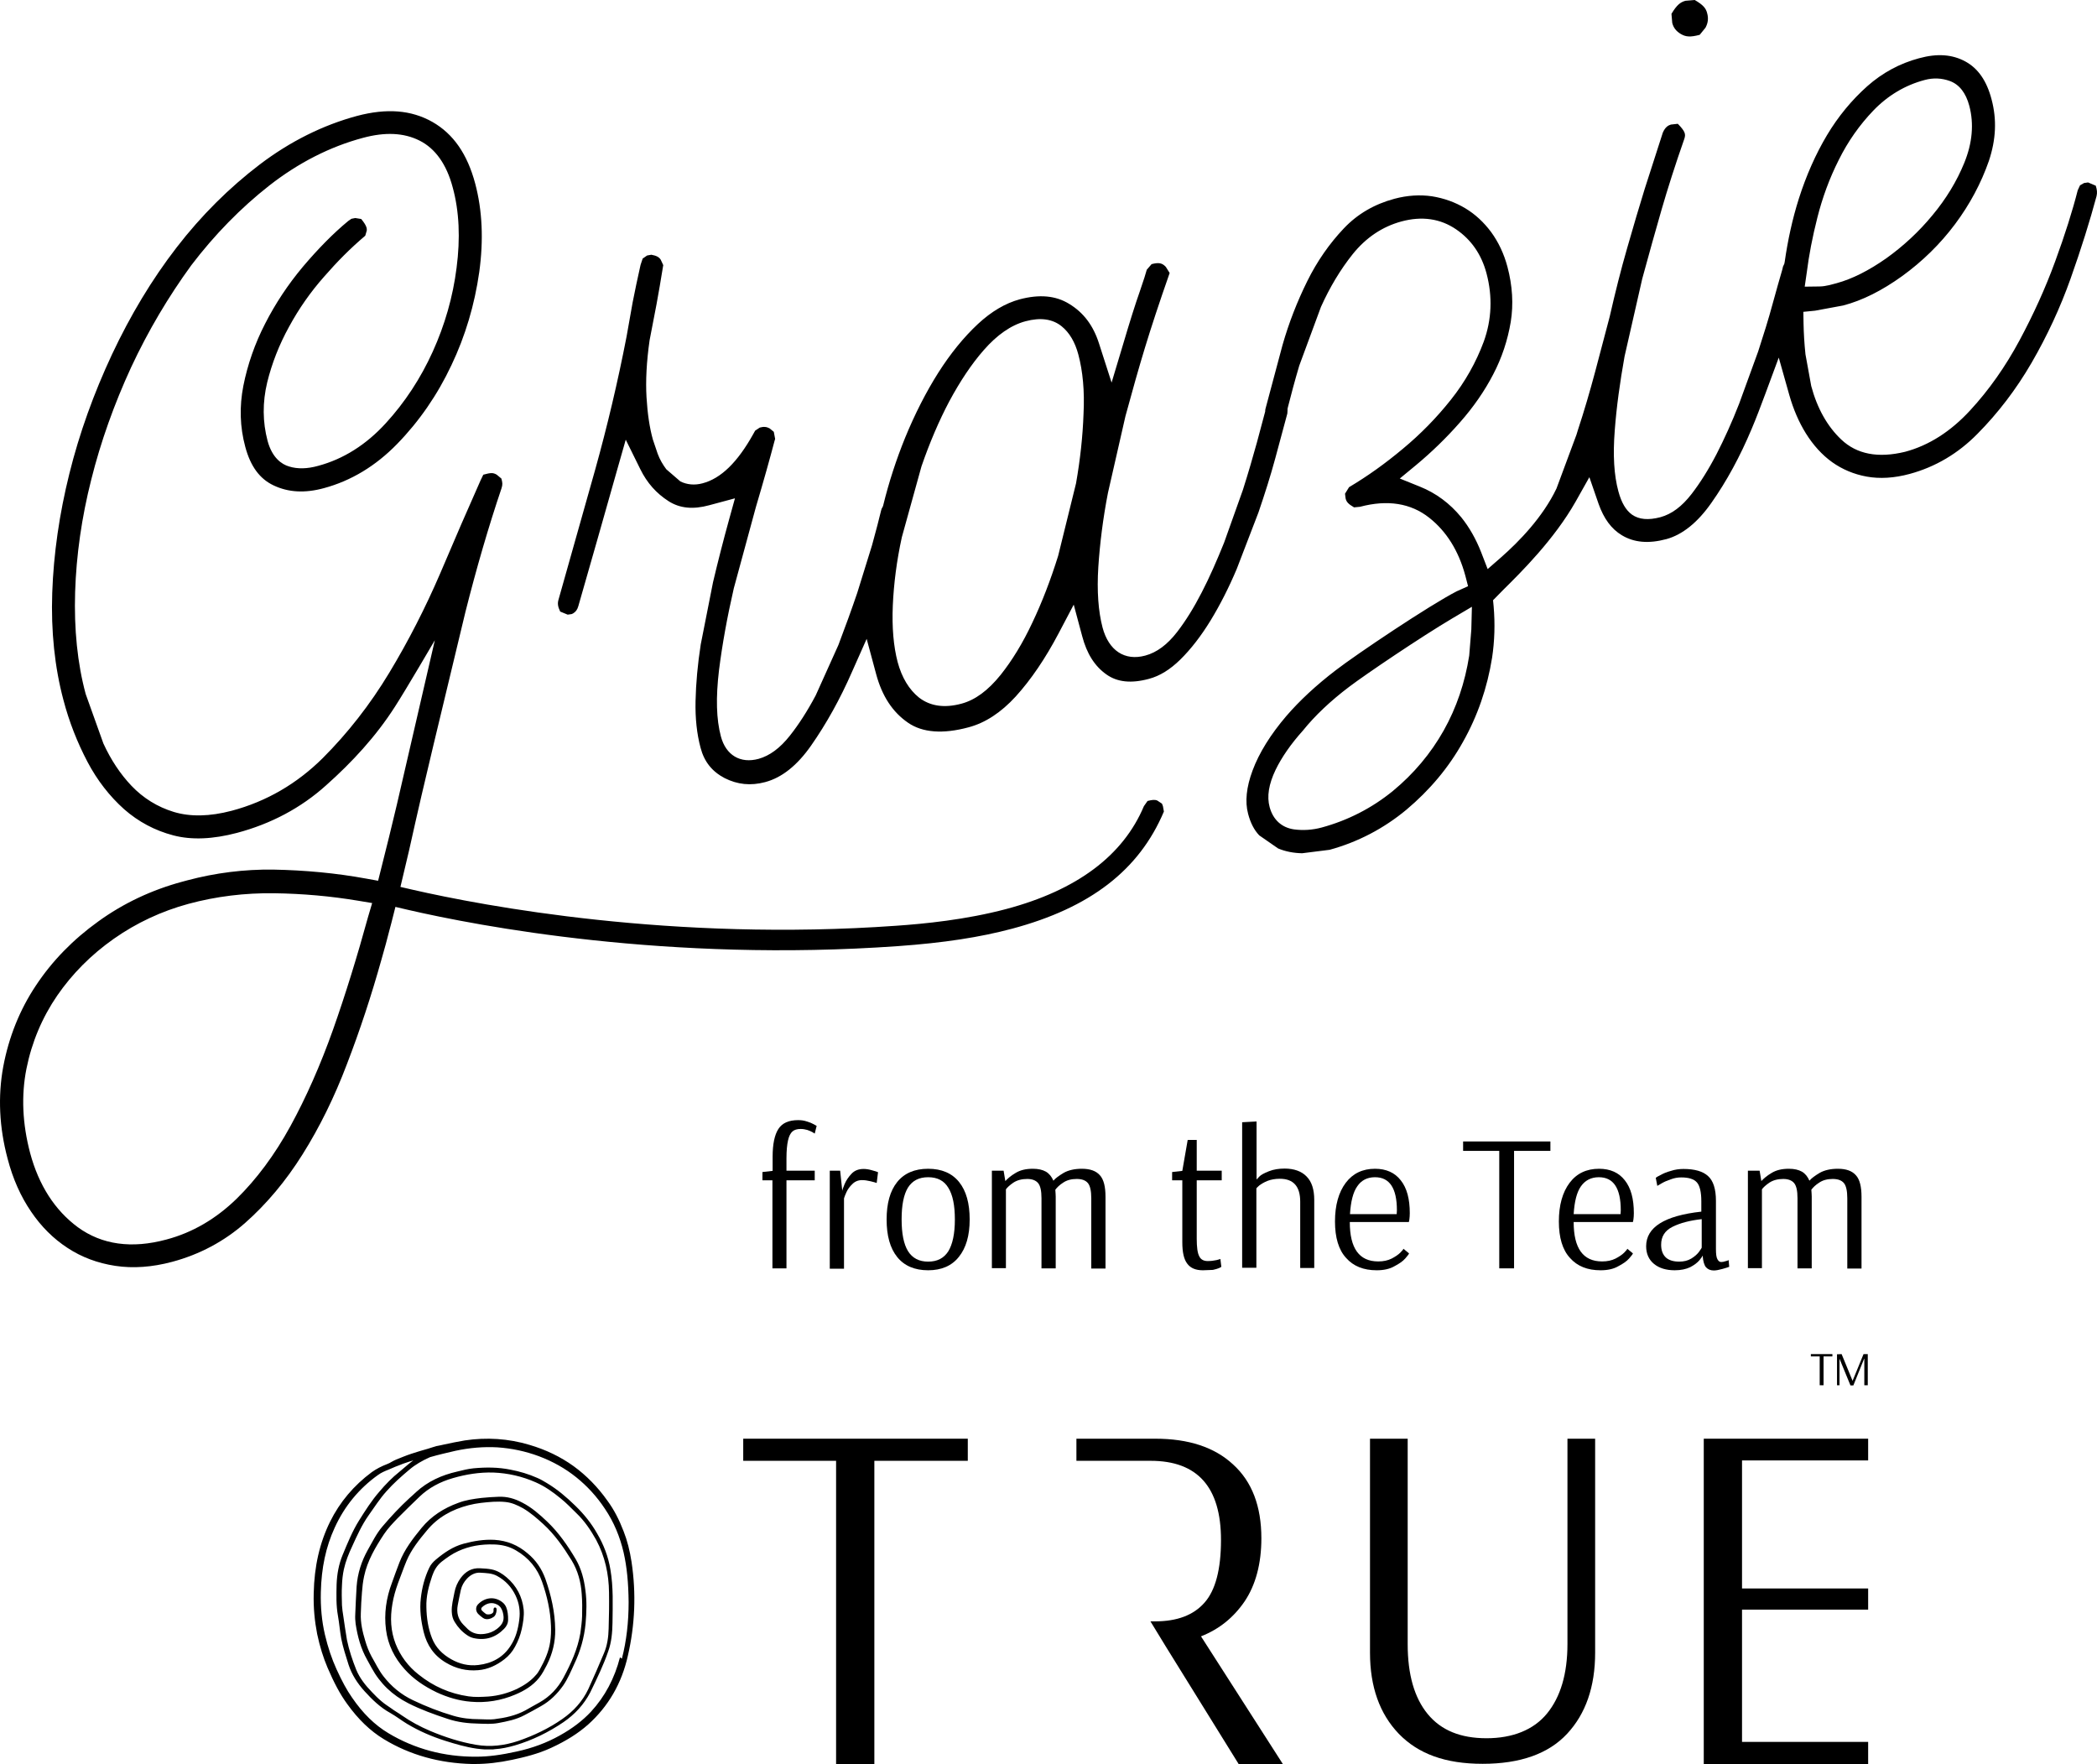 <svg xmlns="http://www.w3.org/2000/svg" id="Livello_2" data-name="Livello 2" viewBox="0 0 1090.7 917.7"><defs><style>      .cls-1 {        fill: #000;        stroke-width: 0px;      }    </style></defs><g id="Livello_1-2" data-name="Livello 1"><g><path class="cls-1" d="M434.87,917.4v-157.6h-48.3v-11.5h116.8v11.5h-48.6v157.7h-19.9v-.1Z"></path><path class="cls-1" d="M886.17,917.4v-169.1h85.5v11.3h-65.6v66.6h65.6v11h-65.6v68.8h65.6v11.5h-85.5v-.1Z"></path><path class="cls-1" d="M328.47,812.3c-.9-5.8-2.2-11-4.1-15.8-2.3-6-5-11.3-8.4-15.9-5-7.1-11-13.2-17.6-18-6.8-4.9-14.5-8.6-23-11.1-11-3.3-22.3-4-33.6-2.3-3.7.6-7.4,1.4-10.7,2.1-1.4.3-2.6.6-3.8.8h-.1c-1.6.5-3.1.9-4.5,1.4-3.2.9-5.9,1.7-8.6,2.6-2.8.9-5.6,2.1-8.1,3.1-.7.3-1.5.7-2.2,1.1-.8.5-1.6.9-2.4,1.2-2.9,1.1-5.6,2.5-8,4.2-9.3,6.9-16.6,15.5-21.7,25.8-5.4,11-8.2,23.1-8.5,37.2-.2,7.6.5,14.5,1.8,21.2,1.4,6.6,3.2,12.3,5.4,17.5,3.4,7.9,6.5,13.8,10.3,19,5.7,7.9,11.9,13.9,19,18.2,13.5,8.2,28.9,12.5,45.8,12.9h1.5c6.1,0,12.5-.7,19.5-2.2,6.1-1.3,13.3-3,20.2-6.2,7.8-3.6,14-7.5,19.2-12.1,10.5-9.4,17.5-21.4,20.7-35.8,3.7-16,4.4-32.4,1.9-48.9h0ZM322.47,862c-2.8,10.9-7.8,20.4-15.1,28.3-4.3,4.6-9.6,8.7-16.3,12.4-6.6,3.7-14,6.5-22.3,8.3-8.1,1.8-14.8,2.7-21.1,2.7-16.7.1-32.1-4.1-45.6-12.2-7.2-4.3-13.4-10.4-19-18.6-2.8-4-5.2-8.5-8-14.6-2.5-5.5-4.5-11.4-6.1-18.2-1.6-6.9-2.3-14.3-2.1-22,.3-12.6,2.6-23.5,7.2-33.5,5.1-11.2,12.7-20.4,22.5-27.4,1.8-1.3,3.5-2,5.5-2.8,1.1-.5,2.2-.9,3.5-1.5,1-.4,1.8-.7,2.6-1,1.1-.5,1.9-.7,2.4-.9,1.5-.5,2.9-1,4.4-1.4-.9.6-1.7,1.3-2.6,2-1.5,1.2-3,2.6-4.5,3.8-3.9,3.1-7.4,6.7-10.6,10.5-4,4.6-7.3,9.8-10.5,14.9-3.5,5.6-6,11.8-8.5,17.8-2.1,5-3,10.2-3.2,15.5-.1,5.4-.3,10.8.7,16.3.7,3.9,1,7.9,1.7,11.8.9,4.6,2.4,9.1,3.8,13.6,1.7,5.2,4.6,9.7,8.3,13.8,4,4.4,8.2,8.5,13.5,11.4,3,1.7,5.8,3.9,8.8,5.7,6.2,3.7,12.7,6.5,19.6,8.7,5.4,1.7,10.8,3.3,16.4,4.1,1.4.2,2.8.3,4.1.4h4.5s.5-.1.7-.1c3.7-.2,7.2-1,10.7-2,9.1-2.7,17.4-6.8,25.1-12,6-4.1,10.7-9.2,14-15.5,1.8-3.6,3.5-7.3,5.2-11,1.5-3.4,3-6.9,4.2-10.5,1.7-4.7,2.1-9.7,2.2-14.7.1-9.3.5-18.6-1.1-27.8-1.1-6.7-3.5-12.9-6.9-18.7-3-5.3-6.8-10-11.2-14.3-4.6-4.5-9.4-8.6-14.9-11.9-1.7-1-3.3-2-5-2.7-4.5-2-9.2-3.4-14-4.3-6.4-1.3-12.8-1.3-19.2-.7-2.9.3-5.7,1-8.5,1.7-8,1.8-15.3,5.1-21.4,10.7-1.1,1-2.2,2.1-3.4,3.1-5,4.6-9.6,9.5-14,14.7-3.2,3.7-5.3,8.1-7.7,12.3-3.3,5.9-5.3,12.2-5.8,19-.3,4.8-.5,9.7-.7,14.5-.1,1.7,0,3.3.2,4.9,1,6.6,2.7,12.9,6,18.7.8,1.4,1.5,2.8,2.3,4.2,4.4,8.1,10.8,14.2,19.1,18.4,6.5,3.3,13.4,5.8,20.4,8.1,5.3,1.8,10.8,2.4,16.4,2.5,3.3.1,6.6.3,9.9-.3,4.8-.9,9.4-1.8,13.7-4.1,2.9-1.5,5.8-3.1,8.6-4.7,4.8-2.7,8.5-6.4,11.6-10.8,2.4-3.5,4-7.4,5.7-11.1,3.2-6.7,5.2-13.7,5.9-21.1.5-5.8.7-11.5-.1-17.3-.7-5.7-2.1-11.1-5-16.1-4.2-7.1-8.9-13.9-14.9-19.6-4-3.8-8.1-7.4-13-9.9-3.8-2-7.8-3.2-12.3-3-2.9.1-5.9.3-8.8.6-4.2.5-8.3,1.1-12.2,2.6-7.4,2.7-13.9,6.8-19,13-4.5,5.5-8.9,11.2-11.5,17.9-1.4,3.5-2.6,7.1-3.9,10.6-3,7.9-4.2,16.1-3.1,24.5,1,7.8,4.4,14.6,9.6,20.4,4.6,5.2,10.3,9,16.7,12.1,5.6,2.6,11.6,4.4,17.8,4.9,8,.7,15.8-.6,23.1-3.7,4.8-2,9.2-4.7,12.4-8.7,1.7-2.1,2.9-4.5,4.1-6.8,2.9-5.8,4.4-11.9,4.3-18.3-.1-9.1-2.1-17.8-5.1-26.4-1.9-5.2-4.9-9.7-9.3-13.3-4.9-4.2-10.6-6.6-17.2-7-5.4-.3-10.8.6-16,2-5.6,1.5-10.2,4.7-14.5,8.3-1.4,1.2-2.6,2.5-3.4,4.2-2.4,5-3.8,10.4-4.4,15.9-.7,5.9.1,11.8,1.5,17.6,1.7,6.8,5.3,12.2,11.6,15.9,5.2,3.1,10.7,4.4,16.7,3.9,5.2-.4,9.7-2.6,13.7-5.7,2.3-1.8,4.1-3.9,5.5-6.5,1.6-2.9,2.8-6,3.5-9.2.7-3.3,1.3-6.7,1-10.1-.7-6.7-3.7-12.4-8.9-16.8-2.2-1.9-4.8-3.5-7.7-4.1-1.9-.4-4-.5-6-.6-4.4-.3-7.7,1.7-10.2,5.1-1.6,2.2-2.7,4.7-3.2,7.4-.6,3.4-1.6,6.7-1.4,10.2.1,1.9.5,3.6,1.5,5.2,1.7,2.8,3.8,5.1,6.5,6.9,1,.7,2.1,1.2,3.3,1.5,6.2,1.4,11.5-.3,15.9-4.8,1.3-1.3,2.1-2.9,2.1-4.7,0-1.1,0-2.3-.2-3.5-.3-2.1-.9-4.1-2.6-5.5-4.2-3.5-9.5-2.6-12.9,1-1.3,1.4-1.2,3.5.1,4.9.7.7,1.6,1.5,2.5,2.1,1.9,1.4,4.4.3,5.4-.4,1.1-.6,1.6-2.2,1.7-3.4.2-1.1-.3-1.9-1.2-1.5-1,1,.5,2.2-1.5,3.2-.7.3-2.2.5-2.9,0s-1.4-1.1-2-1.7c-.5-.5-.5-1.2,0-1.7,2.1-2,5-3,8-1.4,1.6.9,2.3,2.2,2.8,3.8,1.1,4,.3,6.3-3.1,8.9-1.9,1.4-4,2.2-6.2,2.5-3.3.5-6.3-.1-8.8-2.4-.8-.8-1.6-1.6-2.4-2.4-2.8-2.9-3.6-6.3-2.9-10.1.5-2.6,1-5.2,1.6-7.9.5-2.2,1.6-4.2,3.2-5.9,1.8-1.9,4.1-3.3,7-3.1,3,.2,6,.2,8.7,1.7,4.4,2.4,7.5,5.8,9.6,10.2,1.9,4,2.5,8.2,1.9,12.6-.6,4.8-1.8,9.4-4.5,13.5-3.8,6-9.7,9.2-16.8,10-5,.6-9.7-.5-14.1-3-4.6-2.6-8.1-6.1-10-11-2-5.1-2.8-10.5-2.9-16-.2-5.7,1.2-11,3-16.3,1-2.9,2.4-5.4,4.9-7.4,2.7-2.1,5.5-4.1,8.6-5.5,5.8-2.7,12.1-3.7,18.6-3.5,4.1.1,8,1,11.5,3.1,6.6,3.8,11.2,9.4,13.6,16.4,2.6,7.4,4.3,15,4.6,22.8.1,2.8,0,5.6-.4,8.3-.7,5.1-2.9,9.9-5.4,14.4-.6,1.1-1.3,2.2-2.2,3.1-2.6,3-6,5.2-9.6,7-4.7,2.2-9.7,3.6-15,4-3.4.2-7,.4-10.3-.1-9.7-1.4-18.3-5.2-25.9-11.3-5.5-4.3-9.5-9.7-12-16-2.6-6.7-2.9-13.6-1.7-20.6.6-3.8,1.7-7.5,3-11.1,1.5-3.8,2.8-7.7,4.4-11.5,2.5-5.9,6.5-10.9,10.6-15.8,5.6-6.8,13-10.9,21.6-13.1,4.2-1.1,8.5-1.5,12.9-1.8,2.1-.1,4.2-.1,6.2.1,3.4.3,6.4,1.7,9.3,3.3,3.9,2.3,7.2,5.2,10.5,8.2,6,5.5,10.5,12,14.7,18.8,3.3,5.4,4.9,11.4,5.3,17.6.3,3.8.3,7.6.2,11.4-.1,3-.5,5.9-.9,8.9-1.4,8.3-4.9,15.9-8.8,23.2-2.9,5.4-7,9.8-12.5,12.9-2.5,1.4-4.9,2.7-7.3,4.1-5,2.7-10.5,3.9-16.2,4.6-2.6.3-5.2,0-7.8,0-4.6,0-9.1-.5-13.5-1.8-7.2-2.1-14.3-4.9-21-8.1-6.1-2.9-11.2-7.1-15.3-12.4-2.5-3.2-4.2-6.9-6.2-10.3-1.4-2.6-2.5-5.4-3.3-8.2-1.4-4.6-2.5-9.4-2.3-14.2.1-3.7.3-7.4.6-11,.2-2.8.5-5.5,1.1-8.3,1.7-8.1,5.9-15.2,10.4-22,2-3,4.6-5.7,7.1-8.3,3.7-3.8,7.5-7.4,11.3-11.1,4.9-4.7,10.8-7.8,17.4-9.7,6.9-2,13.9-3.1,21-2.9,7.7.3,15.1,2,22.1,5.1,4.8,2.1,9,5.1,13,8.4,2.9,2.3,5.4,5,8.1,7.6,4.3,4.1,7.5,8.9,10.3,13.9,4.6,8.6,6.6,17.8,6.7,27.4.1,6.3,0,12.6-.2,18.8-.1,4.3-.7,8.7-2.4,12.7-2.6,6.3-5.4,12.6-8.2,18.8-3,6.3-7.6,11.4-13.5,15.5-7,4.9-14.8,8.6-22.9,11.4-7.2,2.4-14.5,3.3-22,2-8.2-1.4-16.2-4-23.8-7.2-5.2-2.2-10.2-4.9-14.8-8.1-1.8-1.3-3.7-2.3-5.4-3.6-1.7-1.2-3.5-2.3-5.1-3.7-1.8-1.5-3.4-3.1-5-4.8-3.4-3.5-6.4-7.3-8.2-11.7-2-5-3.7-10.1-4.8-15.4-.7-4.1-1.3-8.3-1.9-12.4-.3-1.9-.6-3.8-.7-5.7-.1-3.4-.2-6.9,0-10.3.1-2.8.4-5.7,1-8.4.9-4.1,2.5-8.1,4.3-11.9,2.5-5.5,5-11.1,8.6-16.2,3-4.2,5.7-8.5,9.2-12.4,3.7-4.2,7.9-7.9,12.2-11.5,2.7-2.3,6.6-4.6,10.5-6.3,4.5-1.3,8.9-2.3,13.2-3.3,7.4-1.6,14.8-2.2,21.9-1.8,7.3.5,14.5,2,21.5,4.6,7.2,2.7,13.8,6.4,19.5,11,5.6,4.5,10.7,10,14.9,16.4,4.6,6.8,7.8,14.5,9.7,22.7,1.7,7.5,2.5,15.7,2.6,25.8,0,10.3-1.1,20.2-3.5,29.4l-1-.7Z"></path><path class="cls-1" d="M727.57,901.8c-10-10.4-15-24.5-15-42.2v-111.3h19.6v106.9c0,15.8,3.5,27.9,10.4,36.3,7,8.5,17.1,12.6,30.6,12.6s24.5-4.3,31.5-12.9c7-8.6,10.6-20.6,10.6-36.1v-106.8h14.4v111.3c0,17.7-4.9,31.8-14.6,42.2-9.7,10.4-24.4,15.6-43.9,15.6s-33.5-5.2-43.6-15.6h0Z"></path><path class="cls-1" d="M667.17,917.4l-42.5-66.3c9.4-3.7,16.9-9.7,22.7-18.2,5.7-8.5,8.7-19.5,8.7-32.8,0-16.7-4.9-29.5-14.7-38.4-9.7-9-23.2-13.4-40.5-13.4h-41v11.5h38.6c24.4,0,36.6,13.7,36.6,41.2,0,15.3-2.9,26.2-8.6,32.6-5.7,6.5-14.3,9.7-25.6,9.7h-2.5l8,13.1,38,61.3h22.8v-.3Z"></path><path class="cls-1" d="M946.47,720.5v-15h-4.6v-1.2h11.2v1.2h-4.6v15h-2Z"></path><path class="cls-1" d="M955.47,720.5v-16.2l.1.1,2.3-.1,5.7,13.9,5.7-13.9h2.2v16.2h-1.8v-13.8h-.1l-5.6,13.9h-1.5l-5.7-13.9v13.8h-1.3Z"></path><path class="cls-1" d="M401.86,613.9h-5.3v-4.3l5.3-.6v-7.3c0-6.6,1-11.4,3-14.5s5.4-4.6,10.3-4.6c1.6,0,3.1.2,4.5.7,1.4.4,2.6.9,3.5,1.4s1.4.8,1.6.9l-1,4c-.2-.1-.7-.4-1.3-.8-.7-.4-1.5-.7-2.6-1.1-1.1-.3-2.2-.5-3.4-.5-1.8,0-3.3.4-4.3,1.3s-1.8,2.4-2.3,4.7c-.5,2.2-.8,5.3-.8,9.3v6.4h14.7v5h-14.7v45.8h-7.3v-45.8h.1Z"></path><path class="cls-1" d="M431.49,608.9h5.5l1.1,10.5c0-.4.4-1.6,1.2-3.5.8-1.9,2-3.7,3.6-5.4,1.6-1.7,3.7-2.5,6.3-2.5,1.3,0,2.7.2,4.4.7,1.6.4,2.7.8,3.1,1l-.7,5.6c-.5-.2-1.5-.5-3.2-.9s-3.1-.6-4.4-.6c-2,0-3.7.7-5,2-1.4,1.3-2.4,2.7-3.1,4.2-.7,1.5-1.1,2.6-1.3,3.3v36.6h-7.4v-51h-.1Z"></path><path class="cls-1" d="M482.75,660.7c-7,0-12.4-2.3-16.1-6.9s-5.5-11.1-5.5-19.5,1.8-14.9,5.5-19.5c3.7-4.6,9.1-6.9,16.1-6.9s12.4,2.3,16.1,6.9c3.7,4.6,5.5,11.1,5.5,19.5s-1.9,14.8-5.6,19.4c-3.7,4.7-9.1,7-16,7ZM482.75,656.2c4.8,0,8.2-1.8,10.5-5.4,2.2-3.6,3.4-9.1,3.4-16.5s-1.1-12.8-3.4-16.5c-2.2-3.7-5.7-5.5-10.5-5.5s-8.2,1.8-10.5,5.4c-2.2,3.6-3.3,9.1-3.3,16.5s1.1,12.9,3.3,16.5c2.3,3.7,5.8,5.5,10.5,5.5Z"></path><path class="cls-1" d="M515.9,608.9h6.1l.9,5.4c1.2-1.3,2.9-2.8,5.3-4.2,2.4-1.5,5.4-2.2,9-2.2,2.8,0,5,.5,6.8,1.5,1.7,1,3,2.6,3.9,4.7,1.1-1.3,2.9-2.6,5.4-4.1,2.5-1.4,5.7-2.1,9.4-2.1,4.3,0,7.4,1.1,9.4,3.4,2,2.2,2.9,6,2.9,11.2v37.3h-7.4v-36.5c0-3.9-.6-6.6-1.8-8-1.2-1.4-3.1-2.1-5.8-2.1s-5.1.6-7,1.9c-1.9,1.2-3.2,2.5-4.1,3.7.1,1.5.2,2.7.2,3.5v37.4h-7.4v-36.5c0-3.9-.6-6.5-1.8-7.9-1.2-1.4-3.1-2.1-5.6-2.1-2.8,0-5.2.6-7.2,1.9-1.9,1.3-3.2,2.5-3.9,3.5v41h-7.3s0-50.7,0-50.7Z"></path><path class="cls-1" d="M625.65,660.7c-3.7,0-6.4-1.1-8.1-3.4-1.8-2.3-2.6-6-2.6-11.2v-32.2h-5.3v-4.3l5.3-.6,2.8-16.1h4.7v16h13v5h-13v30.4c0,4.4.4,7.4,1.3,9.1.8,1.7,2.3,2.5,4.4,2.5,1.7,0,3.2-.2,4.6-.5,1.4-.3,2-.6,2-.6l.5,4.1c-.1.1-.6.4-1.3.7-.7.3-1.8.6-3.1.9-1.6,0-3.3.2-5.2.2Z"></path><path class="cls-1" d="M646.17,583.7l7.4-.4v30.1h.1s.4-.4,1.3-1.4c.8-.9,2.5-1.8,5-2.8s5.3-1.4,8.2-1.4c4.9,0,8.8,1.4,11.4,4.1,2.7,2.7,4,6.8,4,12.2v35.4h-7.3v-34.5c0-7.9-3.5-11.9-10.6-11.9-2.4,0-4.6.4-6.4,1.1-1.8.7-3.2,1.6-4.3,2.4-1,.9-1.5,1.4-1.5,1.5v41.3h-7.4v-75.7h.1Z"></path><path class="cls-1" d="M716.06,660.7c-6.8,0-12.1-2.1-15.9-6.4-3.9-4.2-5.8-10.6-5.8-19s1.9-15.2,5.6-20.1c3.7-4.9,8.8-7.3,15.2-7.3,5.8,0,10.3,2,13.4,6,3.2,4,4.7,9.7,4.7,17.1,0,1.3-.1,2.3-.2,3.1-.1.8-.2,1.3-.3,1.5h-30.7c0,13.7,4.9,20.5,14.8,20.5,2.7,0,5-.5,7-1.5,1.9-1,3.4-2,4.5-3.1s1.6-1.8,1.6-2l2.9,2.4c0,.3-.6,1.1-1.9,2.6s-3.2,2.8-5.7,4.1c-2.4,1.4-5.5,2.1-9.2,2.1ZM726.46,631.4l.1-1.9c0-11.5-3.8-17.2-11.4-17.2-4,0-7.1,1.6-9.2,4.7-2.2,3.1-3.4,8-3.8,14.5h24.3v-.1Z"></path><path class="cls-1" d="M779.8,659.7v-61.1h-18.8v-4.9h45.4v4.9h-18.9v61.1h-7.7Z"></path><path class="cls-1" d="M832.5,660.7c-6.8,0-12.1-2.1-15.9-6.4-3.9-4.2-5.8-10.6-5.8-19s1.9-15.2,5.6-20.1,8.8-7.3,15.3-7.3c5.8,0,10.3,2,13.4,6,3.2,4,4.7,9.7,4.7,17.1,0,1.3-.1,2.3-.2,3.1s-.2,1.3-.3,1.5h-30.8c0,13.7,4.9,20.5,14.8,20.5,2.7,0,5-.5,7-1.5,1.9-1,3.4-2,4.5-3.1s1.6-1.8,1.6-2l2.9,2.4c0,.3-.6,1.1-1.9,2.6-1.3,1.5-3.2,2.8-5.7,4.1-2.4,1.4-5.5,2.1-9.2,2.1ZM842.9,631.4l.1-1.9c0-11.5-3.8-17.2-11.4-17.2-4,0-7.1,1.6-9.3,4.7s-3.4,8-3.8,14.5h24.4v-.1Z"></path><path class="cls-1" d="M871.1,660.7c-4.5,0-8.1-1.1-10.8-3.3-2.7-2.2-4.1-5.3-4.1-9.2,0-9.9,9.6-15.9,28.7-18v-5.4c0-4.8-.8-8.1-2.3-9.8-1.6-1.8-4.3-2.6-8.2-2.6-1.8,0-3.5.3-5.4,1-1.8.6-3.4,1.3-4.6,2-1.2.7-2,1.2-2.4,1.4l-.8-4.2c.3-.3,1.2-.8,2.6-1.5,1.4-.8,3.1-1.5,5.3-2.1,2.1-.7,4.3-1,6.5-1,5.8,0,10.1,1.2,12.8,3.7,2.7,2.4,4.1,6.7,4.1,12.9v24.9c0,2.7.2,4.5.8,5.5.5.9,1.1,1.4,1.9,1.4.6,0,1.4-.1,2.2-.4.9-.2,1.4-.4,1.7-.6l.3,3.5c-.5.2-1.7.6-3.5,1.1s-3.3.8-4.5.8c-1.8,0-3.1-.6-4.1-1.7-.9-1.1-1.5-3.1-1.7-6h-.1c0,.3-.5,1.1-1.6,2.4s-2.7,2.5-4.8,3.6c-2.1,1-4.8,1.6-8,1.6ZM873.4,656.2c2.4,0,4.5-.5,6.3-1.6s3.1-2.3,4-3.5c.9-1.3,1.4-2,1.4-2.2v-14.8c-6.2.7-11.2,2-15.2,4s-5.9,5.1-5.9,9.3c0,2.9.8,5.1,2.5,6.7,1.6,1.4,3.9,2.1,6.9,2.1Z"></path><path class="cls-1" d="M909.12,608.9h6.1l.9,5.4c1.2-1.3,2.9-2.8,5.3-4.2,2.4-1.5,5.4-2.2,9-2.2,2.8,0,5,.5,6.8,1.5,1.7,1,3,2.6,3.9,4.7,1.1-1.3,2.9-2.6,5.4-4.1,2.5-1.4,5.7-2.1,9.4-2.1,4.3,0,7.4,1.1,9.4,3.4,2,2.2,2.9,6,2.9,11.2v37.3h-7.4v-36.5c0-3.9-.6-6.6-1.8-8-1.2-1.4-3.1-2.1-5.8-2.1s-5.1.6-7,1.9c-1.9,1.2-3.2,2.5-4.1,3.7.1,1.5.2,2.7.2,3.5v37.4h-7.4v-36.5c0-3.9-.6-6.5-1.8-7.9-1.2-1.4-3.1-2.1-5.6-2.1-2.8,0-5.2.6-7.2,1.9-1.9,1.3-3.2,2.5-3.9,3.5v41h-7.3s0-50.7,0-50.7Z"></path><path class="cls-1" d="M869.77,11.9l-.4-4.7c2.8-4.7,4.7-6.1,7.3-6.8l4.8-.4c4.5,2.6,5.9,4.4,6.5,7,.7,2.6.4,5-.9,7.4l-3,3.7c-5.1,1.4-7.4,1-9.8-.4-2.4-1.4-3.9-3.3-4.5-5.8h0ZM1090.47,102c-3.5,13-8,27.4-13.5,42.9-5.4,15.2-12.3,30-20.3,43.8s-17.5,26.2-28.1,36.9c-10.1,10.3-22,17.3-35.3,20.9-8.1,2.2-15.6,2.6-22.3,1.4-6.7-1.2-12.8-3.8-18-7.5-5.3-3.8-9.9-8.9-13.7-15-3.6-5.8-6.5-12.5-8.6-19.9l-5.5-19.5-7,18.9c-2.3,6.1-4.5,12.1-7.1,18.2-6,14.3-13,27.2-20.9,38.4-7.2,10.3-15.1,16.6-23.4,18.9-9.3,2.5-16.9,1.8-23.2-2-5.5-3.3-9.4-8.7-12.1-16.3l-4.8-13.9-7.2,12.8c-11.2,19.7-28.3,36.6-37.5,45.7l-5.4,5.5.3,3.1c.8,9.2.5,18.2-.8,26.8-2.5,15.6-7.5,30.2-15.1,43.7-7.5,13.5-17.4,25.2-29.4,35.3-11.9,9.9-25.4,16.9-40,20.9l-14.3,1.8c-4.5-.1-8.7-.9-12.5-2.5l-9.8-6.8c-2.7-2.8-4.6-6.6-5.8-11.2-1.7-6.3-.9-13.9,2.3-22.5,3.4-9.2,9.4-18.8,17.6-28.4,6.9-8,15.5-16,25.7-23.8,10.6-8.2,48.9-33.9,63-41.1l.7-.3,5.1-2.3-1.4-5.4c-3.5-13-9.8-23.1-18.8-30.2-9.6-7.6-21.7-9.5-36-5.7l-3.1.3c-3.1-1.8-4-2.9-4.4-4.7l-.3-2.4,2.1-3.4c9.9-5.9,18.8-12.3,27.9-19.9,9.3-7.7,17.7-16.3,25-25.5,7.5-9.4,13.2-19.6,17.2-30.4,4.1-11.4,4.6-23.3,1.4-35.4-2.6-9.8-7.9-17.5-15.8-22.9-8.2-5.6-17.8-7-28.5-4.1-9.9,2.7-18.4,8.4-25.3,17-6.4,8-11.9,17.2-16.5,27.4l-11.3,30.6c-2.4,8.1-4.3,15.3-5.9,21.6l-.2.9v.8l-.1,1.6-6.3,23.4c-2.4,8.9-5.4,18.3-8.7,28l-11.3,29.4c-4,9.5-8.6,18.6-13.6,26.8-4.9,8-10.2,14.9-15.8,20.4-5.2,5.1-10.6,8.5-16.3,10-9.2,2.5-16.5,1.7-22.1-2.3-6.1-4.3-10.2-10.8-12.6-19.9l-4.4-16.4-7.9,15c-6.8,12.9-14.3,24-22.3,32.8-7.6,8.3-15.8,13.7-24.5,16-13.3,3.6-24,2.8-31.5-2.4-8-5.5-13.5-13.8-16.6-25.4l-4.9-18.2-7.6,17.1c-6.2,14.2-13.4,27.1-21.3,38.4-7.2,10.3-15.2,16.7-23.9,19-7.5,2-14.4,1.3-21.1-2.1-6.5-3.4-10.6-8.5-12.5-15.8-1.9-7.1-2.8-15.2-2.6-24.2.2-9.3,1.1-19.2,2.7-29.5l6.4-32.4c2.6-11,5.4-21.9,8.3-32.4l3.1-11.2-13.4,3.6c-8.4,2.3-15.3,1.6-21.1-2.1-6.4-4.1-11.2-9.5-14.7-16.6l-7.6-15.4-4.7,16.5c-3.3,11.6-6.6,23.2-9.9,34.9l-10.1,35.3c-.5,1.7-1.3,2.8-2.6,3.6l-.8.4-2.1.3-3.9-1.6c-1.3-2.7-1.4-4.3-.9-6.1l19.1-67.7c6.3-22.6,11.8-45.9,16.3-69.1l3.2-18c1.2-6.2,2.6-12.7,4.1-19.4l1.1-3.3,2.3-1.6,2.2-.4c2.7.5,4,1.2,4.9,2.6l1.3,2.8c-1.3,8.2-2.4,14.3-3.5,20.4l-3.6,18.7c-1.6,11.2-2.1,21.1-1.6,29.6s1.6,15.9,3.3,22l2.5,7.4c1.1,3,2.7,5.7,4.5,8.1l7.3,6.3c3.4,1.7,7.4,2.1,11.5,1,9.6-2.5,18.2-10.9,26.4-25.6l1-1.8,2.4-1.6c2.1-.6,3.6-.4,5.1.4l2.2,1.8.7,3.7-.3,1c-2.4,9.1-5.6,20.6-9.7,34.4l-11.5,42.3c-3.4,14.8-6,29.1-7.7,42.6-1.7,14.3-1.4,25.6,1,34.5,2.6,9.7,10.1,14.2,19.6,11.6,5.7-1.6,11.1-5.5,16.3-12.1,4.6-5.8,9.1-12.8,13.4-20.9l11.8-26.2c3.5-9.2,6.8-18.3,9.8-27.1l7.7-24.8c2.1-7.7,3.7-13.7,4.7-18l.3-1,.6-1.1.2-.6c3-12.3,6.9-24.1,11.4-35.2,5.1-12.4,10.9-23.8,17.3-33.9,6.3-9.9,13.2-18.4,20.6-25.3,7-6.5,14.3-10.8,21.7-12.8,10.2-2.7,18.7-2,25.8,2.4,7.4,4.5,12.5,11.2,15.5,20.7l6.5,20.2,6.1-20.3c3.4-11.5,6.2-20.4,8.6-27.2,2.1-6.1,3.1-9.3,3.6-11.2l2.5-2.9c3.8-1,5.5-.6,7.4,1.4l2,3.2c-5.6,16-9.6,28.2-12.8,38.7s-6.6,22.5-10.2,35.8l-9.1,39.9c-2.6,13.4-4.2,26.3-5,38.5-.8,12.6,0,23.1,2.2,31.5,3.2,12,11.5,17.5,22.2,14.6,6-1.6,11.5-5.7,16.6-12.3,4.4-5.7,8.7-12.6,12.8-20.6,4-7.7,7.8-16.4,11.6-25.8l9.8-27.5c2.8-8.8,5.2-17.1,7.3-24.7l4.3-16.1v-.4l.1-.8,8.9-33.3c3.3-11.6,7.7-22.8,12.9-33.3,5.1-10.3,11.5-19.5,19-27.4,7.1-7.5,15.9-12.6,26.3-15.4,6.7-1.8,13.3-2.2,19.5-1.3,6.3,1,12.1,3.1,17.3,6.2s9.7,7.3,13.5,12.4c3.8,5.2,6.7,11.3,8.5,18.1,2.6,9.8,3.2,19.5,1.7,28.7-1.6,9.5-4.6,18.6-9.1,27.2-4.5,8.7-10.4,17.2-17.4,25.1-7.1,8.1-14.8,15.5-22.6,22l-8.6,7.1,10.4,4.2c8.5,3.4,15.7,8.8,21.6,16,4.1,5.1,7.6,11.2,10.3,18.1l3.4,8.8,7.1-6.2c9.2-8.1,21.6-20.8,28.7-35.7l10.4-28,.7-2.3c3.3-10,6.3-20.3,9-30.4l7.6-28.8c2.8-12.3,5.8-24.3,9.1-35.7,3.3-11.5,6.3-21.7,9.1-30.7l9.4-29.2c1.3-3,2.9-3.8,4.2-4.2l3.6-.4c3.9,4,4.2,5.4,3.4,7.8-4.8,13.7-8.7,26-11.8,36.7-3.1,10.8-6.5,22.8-10.1,36.1l-9.2,40.4c-2.4,13.4-4.2,26.4-5.1,38.5-1,12.9-.4,23.2,1.9,31.7,1.6,5.9,3.9,9.8,7.1,12.1,3.6,2.5,8.4,3,14.8,1.3,5.8-1.6,11.1-5.5,16.2-12.1,4.4-5.7,8.8-12.7,13-20.8,4-7.8,8-16.6,11.7-26.1l9.9-27.2c2.8-8.6,5.4-16.9,7.5-24.7,2.1-7.5,3.7-13.4,5-17.7l.2-.8.2-.9.7-1.5.2-1c1.6-11.2,4-22.3,7.4-33,3.8-11.9,8.7-23,14.6-32.9,5.8-9.7,12.9-18.3,21-25.5,7.8-6.9,16.8-11.8,26.9-14.5,9.5-2.6,17.3-2,24.1,1.7,6.6,3.6,11.1,10.1,13.6,19.7,2.8,10.5,2.3,20.9-1.4,32-4,11.5-9.9,22.6-17.6,32.9-7.7,10.3-17,19.4-27.5,27-10.4,7.5-20.7,12.7-30.7,15.3l-14.6,2.7-6.1.6.1,6.1c.1,5,.4,10.4,1,16l3,16.5c3.1,11.6,8.4,21,15.6,27.8,8.1,7.7,19.2,9.8,33.2,6.4,12.4-3.3,23.8-10.6,33.9-21.6,9.7-10.5,18.3-22.7,25.6-36.3,7.2-13.4,13.5-27.2,18.6-41.2,5.1-13.9,9-26.3,11.7-36.9l1.2-2.6,2.1-1.2,2.1-.3,4,1.7c.7,2.2.8,3.7.4,5.4h0ZM938.67,149.1l7.6-.1c1.7,0,3.5-.3,5.2-.7l3.8-1c8.1-2.2,16.8-6.6,25.9-13,8.8-6.3,16.9-13.8,23.9-22.3,7.1-8.5,12.7-17.7,16.6-27.3,4.2-10.3,5.1-20.3,2.6-29.7-1.8-6.7-5.2-11.1-10.2-12.9-4.2-1.5-8.5-1.7-13-.5-10.2,2.7-19.2,8.1-26.7,15.9-7.1,7.4-13.2,16-18,25.7-4.8,9.5-8.5,19.6-11.1,29.9-2.6,10.2-4.4,19.7-5.5,28.4l-1.1,7.6h0ZM560.87,184.4c-1.7-6.4-4.6-11.4-8.7-14.7-4.7-3.8-11-4.7-18.8-2.6-7.5,2-14.8,7.1-21.7,15-6.4,7.3-12.3,16.2-17.9,26.6-5.4,10.2-10.3,21.7-14.5,33.9l-10.2,36.8c-2.7,12.3-4.2,24.2-4.7,35.5-.5,11.5.4,21.4,2.5,29.4,2.2,8.2,6,14.4,11.1,18.5,5.8,4.5,13.2,5.6,22.1,3.2,7.1-1.9,13.8-6.8,20.4-15,5.9-7.4,11.5-16.5,16.5-27.2,5-10.5,9.5-22.2,13.4-34.7l9.3-37.7c2.2-12.5,3.5-24.7,3.9-36.2.6-11.9-.4-22.2-2.7-30.8h0ZM765.57,315.6l-10.3,6.1c-16.2,9.6-44.8,28.9-53.5,35.5-9.8,7.4-17.9,15.1-24.1,22.8-6.3,7-11.1,14-14.2,20.4-3.6,7.5-4.6,13.9-3.1,19.4,1.8,6.6,6.3,10.7,12.8,11.6,4.7.6,9.5.3,14.3-1,13.6-3.7,26.1-10.1,37-19,10.8-8.9,19.7-19.5,26.4-31.4s11.1-25,13.3-39l1.1-13.6.3-11.8h0ZM604.87,419.3l.5,2.8c-12.9,30.6-38.5,50.1-78.8,60.9-16.8,4.5-35.7,7.4-59.5,9.1-119.6,8.5-218.2-10.4-255-18.9l-6.4-1.5-2.1,8.3-.8,3c-1.4,5.4-2.8,10.8-4.4,16.2-5.2,18.6-11.2,36.8-17.9,54.2-6.5,17.2-14.3,33-23.1,47-8.7,13.9-18.8,25.9-29.9,35.7-10.9,9.6-23.7,16.4-37.9,20.2-10.4,2.8-20.4,3.5-29.6,2.1-9.2-1.4-17.5-4.5-24.8-9.3-7.4-4.8-13.8-11.2-19-18.9-5.4-7.9-9.5-17.1-12.2-27.5-4.4-16.4-5.1-32.5-2.3-47.8,2.9-15.5,8.6-29.7,17-42.3,8.4-12.7,19.3-23.9,32.4-33.3,13.1-9.5,27.8-16.4,43.7-20.7l2.6-.7c14.6-3.9,29.7-5.8,44.8-5.6,16.3.3,32.6,1.8,48.4,4.7l6.1,1.1,1.5-6c2.8-11.1,5.6-22.3,8.2-33.4l19.8-85.7s-15.2,26-20.7,34.5c-9.9,15.5-22.4,29-35.9,41-13,11.7-28.6,20-46.3,24.7-12.5,3.3-23.6,3.8-33.1,1.3-9.6-2.5-18.2-7.1-25.6-13.6-7.5-6.7-14-15-19.1-24.7-5.2-9.9-9.5-20.7-12.5-32.2-4.5-16.9-6.5-35.7-5.8-55.7.7-20.2,3.7-41,8.9-61.9,5.2-21,12.7-41.8,22.2-62.1,9.5-20.2,20.7-38.9,33.6-55.6,12.8-16.6,27.4-31.1,43.3-43.2,15.7-11.9,32.7-20.4,50.5-25.2,15.5-4.1,28.2-3.1,39.2,3.1,10.9,6.2,18.2,16.7,22.3,32.1,3.7,13.9,4.4,29.3,2.1,46-2.4,16.9-7.2,33.2-14.5,48.5-7.2,15.3-16.7,29.1-28.2,40.9-11.2,11.5-24,19.2-38.1,23-9.9,2.7-18.5,2.2-26.1-1.4-7.3-3.4-12.1-10-14.8-20.1-2.8-10.3-3.1-21-1-31.7,2.2-11.1,6-22,11.3-32.3,5.3-10.4,11.9-20.4,19.7-29.7,7.8-9.2,15.7-17.3,23.6-23.8l1.6-1.1,2-.4,3.1.5c2.9,3.5,3,5,2.9,6l-.8,2.7c-7.9,6.7-14.6,13.5-21.4,21.3-7,7.9-13.1,16.6-18.2,26-5.2,9.4-9,19.2-11.4,29-2.5,10.4-2.4,20.6.2,30.4,2.4,8.9,7.4,12.2,11.1,13.3,4.4,1.4,9.5,1.3,15.2-.3,13.1-3.5,25-11,35.2-22.2,9.9-10.8,18.1-23.3,24.4-37.2,6.3-13.9,10.5-28.5,12.4-43.6,2-15.3,1.4-29.4-2-41.8-3.2-12.1-9.1-20.3-17.3-24.4s-17.9-4.5-29.4-1.4c-17.2,4.6-33.6,13-48.7,24.8-14.8,11.6-28.5,25.6-40.6,41.5-11.8,16.2-22.4,34-31.3,53.1-8.8,19.1-15.8,38.7-20.7,58.3-5,19.7-7.8,39.4-8.4,58.5-.6,19.3,1.2,37.2,5.5,53.1l9.2,25.7c3.9,8.5,8.8,15.9,14.6,22,6.1,6.4,13.5,11,22,13.6,8.6,2.6,18.7,2.4,30.1-.6,18.1-4.8,34-14.1,47.4-27.4,12.9-12.9,24.6-27.8,34.6-44.4,9.9-16.4,18.8-33.8,26.5-51.7,7.5-17.7,14.5-33.8,21-48.4l1.4-2.9c3.7-1,5-1.2,7,0l2.4,2c.6,2.1.7,3.1.1,5-6.8,20.1-13.1,41.8-18.8,64.4l-16.6,69.1c-4.1,17-8.4,35.5-12.7,54.9l-4.5,19,6.5,1.5c36.8,8.4,135,27,251.4,18.7,14.5-1,36.1-3.1,57.2-8.7,36.8-9.8,60.8-27.8,71.6-53.5l1.9-2.7c2.4-.6,3.7-.8,5.1-.2l2.4,1.6.5,1.3ZM193.57,469.7l-7.2-1.2c-14.3-2.4-29-3.7-43.8-3.9-15.1-.2-30.1,1.6-44.5,5.5-14,3.8-27.1,9.9-38.9,18.2-11.8,8.3-21.6,18.2-29.4,29.5-7.8,11.4-13.2,24.1-16,38-2.8,14-2.1,28.8,1.9,43.9,4.5,16.8,12.9,29.8,24.8,38.6,12.5,9.1,28,11.3,46.1,6.4,13.6-3.6,25.8-10.8,36.5-21.2,10.3-10.1,19.8-22.8,28-37.8,8.1-14.8,15.6-31.7,22.2-50.3,6.5-18.4,12.6-38.2,18.2-58.6l2.1-7.1h0Z"></path></g></g></svg>